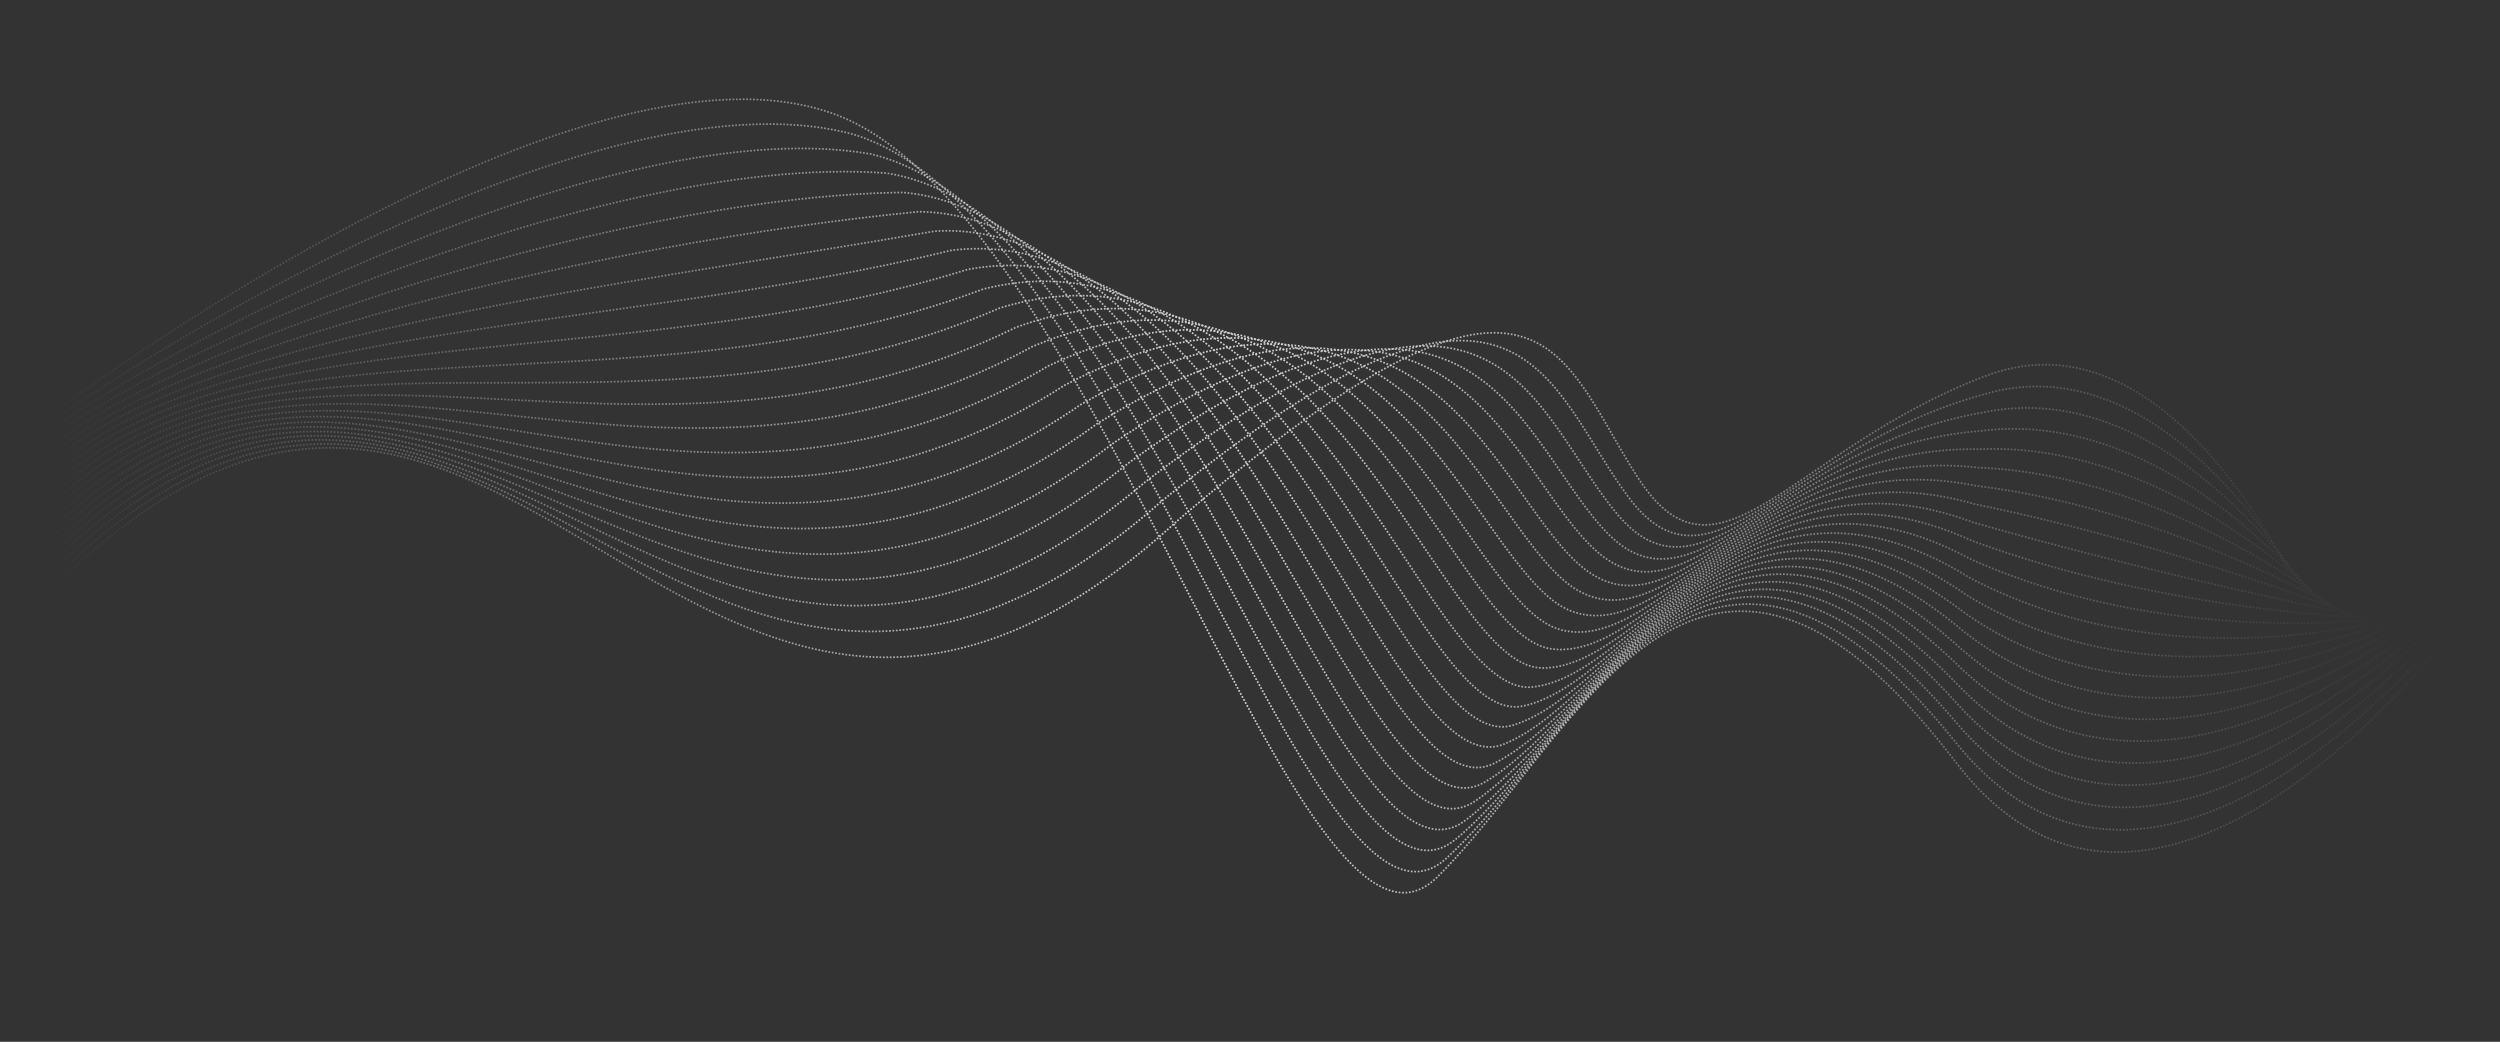 <?xml version="1.0" encoding="UTF-8"?> <svg xmlns="http://www.w3.org/2000/svg" width="1459" height="608" viewBox="0 0 1459 608" fill="none"><rect x="0" y="0" width="1459" height="608" fill="#333333" stroke="none"/><g opacity="0.8"><path d="M1434.94 363.791C1434.94 363.791 1258.33 600.454 1140.49 443.598C989.818 247.276 918.518 434.082 838.455 512.153C758.392 590.224 641.641 126.325 488.852 67.313C336.062 8.301 22.688 246.997 22.688 246.997" stroke="url(#paint0_linear_2084_53)" stroke-dasharray="1 1"></path><path d="M1430.79 363.522C1430.79 363.522 1258.98 580.271 1141.15 432.987C992.261 248.079 922.253 430.194 843.874 501.092C765.496 571.991 654.074 126.081 498.307 78.494C338.932 34.968 35.734 238.544 22.785 251.918" stroke="url(#paint1_linear_2084_53)" stroke-dasharray="1 1"></path><path d="M1426.67 363.257C1426.67 363.257 1259.64 560.067 1142.13 422.184C995.038 248.692 926.387 426.125 849.497 489.844C772.608 553.562 666.417 125.845 507.764 89.807C341.901 61.562 48.78 230.091 22.882 256.838" stroke="url(#paint2_linear_2084_53)" stroke-dasharray="1 1"></path><path d="M1422.52 363.009C1422.52 363.009 1260.31 539.865 1143 411.559C997.615 249.471 930.32 422.223 855.156 478.797C779.991 535.37 678.761 125.608 517.233 101.033C344.866 88.176 61.957 221.635 22.857 261.696" stroke="url(#paint3_linear_2084_53)" stroke-dasharray="1 1"></path><path d="M1418.39 362.719C1418.39 362.719 1260.94 519.657 1143.76 400.876C1000.16 250.201 934.305 418.285 860.654 467.66C787.003 517.036 691.13 125.354 526.698 112.303C347.826 114.834 75.044 213.209 22.909 266.632" stroke="url(#paint4_linear_2084_53)" stroke-dasharray="1 1"></path><path d="M1414.24 362.472C1414.24 362.472 1261.58 499.538 1144.72 390.221C1002.87 250.956 938.397 414.34 866.321 456.549C794.245 498.757 703.409 125.108 536.164 123.551C350.788 141.47 88.196 204.771 22.962 271.545" stroke="url(#paint5_linear_2084_53)" stroke-dasharray="1 1"></path><path d="M1410.16 362.235C1410.16 362.235 1262.3 479.255 1145.6 379.644C1005.53 251.792 942.412 410.495 871.957 445.521C801.501 480.547 715.851 124.953 545.662 134.892C353.782 168.199 101.253 196.407 22.965 276.518" stroke="url(#paint6_linear_2084_53)" stroke-dasharray="1 1"></path><path d="M1405.97 361.96C1405.97 361.96 1262.91 459.044 1146.5 368.895C1008.21 252.456 946.472 406.481 877.595 434.318C808.717 462.155 728.165 124.625 555.089 146.112C356.704 194.807 114.302 187.932 23.066 281.417" stroke="url(#paint7_linear_2084_53)" stroke-dasharray="1 1"></path><path d="M1401.83 361.69C1401.83 361.69 1263.56 438.838 1147.29 358.214C1010.75 253.185 950.393 402.511 883.087 423.202C815.781 443.893 740.486 124.385 564.543 157.292C359.675 221.379 127.396 179.441 23.128 286.266" stroke="url(#paint8_linear_2084_53)" stroke-dasharray="1 1"></path><path d="M1397.71 361.425C1397.71 361.425 1264.21 418.634 1148.14 347.544C1013.37 253.928 954.354 398.569 888.669 412.079C822.984 425.588 752.875 124.134 573.993 168.648C362.624 248.101 140.471 171.081 23.168 291.266" stroke="url(#paint9_linear_2084_53)" stroke-dasharray="1 1"></path><path d="M1393.56 361.199C1393.56 361.199 1264.84 398.448 1149.01 336.898C1016 254.693 958.399 394.662 894.142 400.96C829.884 407.258 765.108 123.903 583.342 179.812C365.489 274.657 153.441 162.55 23.107 296.074" stroke="url(#paint10_linear_2084_53)" stroke-dasharray="1 1"></path><path d="M1389.42 360.908C1389.42 360.908 1265.5 378.221 1149.86 326.206C1018.61 255.389 962.409 390.683 899.855 389.833C837.302 388.984 777.562 123.661 592.94 191.058C368.561 301.287 166.619 154.093 23.293 300.985" stroke="url(#paint11_linear_2084_53)" stroke-dasharray="1 1"></path><path d="M1385.3 360.644C1385.3 360.644 1266.15 358.018 1150.71 315.537C1021.24 256.133 966.415 386.75 905.44 378.711C844.464 370.673 789.932 123.408 602.408 202.307C371.525 327.925 179.742 145.718 23.349 305.901" stroke="url(#paint12_linear_2084_53)" stroke-dasharray="1 1"></path><path d="M1381.15 360.396C1381.15 360.396 1266.8 337.877 1151.54 304.863C1023.82 256.869 970.359 382.914 910.978 367.58C851.596 352.246 802.231 123.165 611.83 213.548C374.443 354.554 192.796 137.2 23.358 310.808" stroke="url(#paint13_linear_2084_53)" stroke-dasharray="1 1"></path><path d="M1377.01 360.128C1377.01 360.128 1267.46 317.63 1152.52 294.213C1026.58 257.632 974.512 378.871 916.685 356.498C858.859 334.125 814.728 122.931 621.411 224.77C377.557 381.06 206.02 128.73 23.55 315.677" stroke="url(#paint14_linear_2084_53)" stroke-dasharray="1 1"></path><path d="M1372.86 359.859C1372.86 359.859 1268.11 297.425 1153.3 283.51C1029.11 258.382 978.41 374.919 922.186 345.339C865.962 315.759 826.989 122.659 630.779 236.091C380.405 407.876 219.011 120.354 23.523 320.556" stroke="url(#paint15_linear_2084_53)" stroke-dasharray="1 1"></path><path d="M1368.73 359.68C1368.73 359.68 1268.76 277.285 1154.15 272.863C1031.74 259.126 982.412 371.006 927.784 334.262C873.157 297.518 839.331 122.446 640.254 247.297C383.371 434.491 232.11 111.844 23.568 325.535" stroke="url(#paint16_linear_2084_53)" stroke-dasharray="1 1"></path><path d="M1364.6 359.347C1364.6 359.347 1269.42 257.017 1155 262.171C1034.37 259.826 986.422 367.028 933.455 323.13C880.488 279.231 851.784 122.204 649.805 258.558C386.422 461.119 245.28 103.431 23.646 330.431" stroke="url(#paint17_linear_2084_53)" stroke-dasharray="1 1"></path><path d="M1360.45 359.077C1360.45 359.077 1270.07 236.811 1155.88 251.503C1037 260.568 990.427 363.092 938.952 311.992C887.477 260.892 864.042 121.954 659.186 269.792C389.298 487.741 258.241 94.964 23.679 335.34" stroke="url(#paint18_linear_2084_53)" stroke-dasharray="1 1"></path><path d="M1356.33 358.834C1356.33 358.834 1270.72 216.607 1156.72 240.833C1039.62 261.312 994.494 359.167 944.533 300.869C894.571 242.571 876.384 121.719 668.652 281.041C392.259 514.378 271.371 86.524 23.744 340.169" stroke="url(#paint19_linear_2084_53)" stroke-dasharray="1 1"></path><path d="M1352.19 358.565C1352.19 358.565 1271.3 196.39 1157.6 230.166C1042.23 262.051 998.441 355.201 950.116 289.766C901.79 224.332 888.75 121.507 678.165 292.296C395.268 541.021 284.506 78.083 23.832 345.175" stroke="url(#paint20_linear_2084_53)" stroke-dasharray="1 1"></path><path d="M1348.04 358.297C1348.04 358.297 1272.05 176.113 1158.53 219.51C1045.02 262.906 1002.53 351.279 955.805 278.659C909.079 206.04 901.109 121.165 687.567 303.535C398.187 567.652 297.637 69.643 23.846 350.062" stroke="url(#paint21_linear_2084_53)" stroke-dasharray="1 1"></path></g><defs><linearGradient id="paint0_linear_2084_53" x1="1428.27" y1="408.389" x2="29.799" y2="199.413" gradientUnits="userSpaceOnUse"><stop stop-color="white" stop-opacity="0"></stop><stop offset="0.5" stop-color="white"></stop><stop offset="1" stop-color="white" stop-opacity="0"></stop></linearGradient><linearGradient id="paint1_linear_2084_53" x1="1424.29" y1="407.06" x2="30.72" y2="198.818" gradientUnits="userSpaceOnUse"><stop stop-color="white" stop-opacity="0"></stop><stop offset="0.5" stop-color="white"></stop><stop offset="1" stop-color="white" stop-opacity="0"></stop></linearGradient><linearGradient id="paint2_linear_2084_53" x1="1420.4" y1="405.232" x2="31.716" y2="197.719" gradientUnits="userSpaceOnUse"><stop stop-color="white" stop-opacity="0"></stop><stop offset="0.5" stop-color="white"></stop><stop offset="1" stop-color="white" stop-opacity="0"></stop></linearGradient><linearGradient id="paint3_linear_2084_53" x1="1416.55" y1="402.97" x2="32.648" y2="196.172" gradientUnits="userSpaceOnUse"><stop stop-color="white" stop-opacity="0"></stop><stop offset="0.5" stop-color="white"></stop><stop offset="1" stop-color="white" stop-opacity="0"></stop></linearGradient><linearGradient id="paint4_linear_2084_53" x1="1412.73" y1="400.575" x2="33.687" y2="194.504" gradientUnits="userSpaceOnUse"><stop stop-color="white" stop-opacity="0"></stop><stop offset="0.5" stop-color="white"></stop><stop offset="1" stop-color="white" stop-opacity="0"></stop></linearGradient><linearGradient id="paint5_linear_2084_53" x1="1408.94" y1="397.917" x2="34.763" y2="192.572" gradientUnits="userSpaceOnUse"><stop stop-color="white" stop-opacity="0"></stop><stop offset="0.5" stop-color="white"></stop><stop offset="1" stop-color="white" stop-opacity="0"></stop></linearGradient><linearGradient id="paint6_linear_2084_53" x1="1405.25" y1="395.082" x2="35.827" y2="190.448" gradientUnits="userSpaceOnUse"><stop stop-color="white" stop-opacity="0"></stop><stop offset="0.5" stop-color="white"></stop><stop offset="1" stop-color="white" stop-opacity="0"></stop></linearGradient><linearGradient id="paint7_linear_2084_53" x1="1401.51" y1="391.799" x2="37.039" y2="187.904" gradientUnits="userSpaceOnUse"><stop stop-color="white" stop-opacity="0"></stop><stop offset="0.5" stop-color="white"></stop><stop offset="1" stop-color="white" stop-opacity="0"></stop></linearGradient><linearGradient id="paint8_linear_2084_53" x1="1397.86" y1="388.265" x2="38.246" y2="185.097" gradientUnits="userSpaceOnUse"><stop stop-color="white" stop-opacity="0"></stop><stop offset="0.5" stop-color="white"></stop><stop offset="1" stop-color="white" stop-opacity="0"></stop></linearGradient><linearGradient id="paint9_linear_2084_53" x1="1393.74" y1="387.976" x2="38.968" y2="185.531" gradientUnits="userSpaceOnUse"><stop stop-color="white" stop-opacity="0"></stop><stop offset="0.5" stop-color="white"></stop><stop offset="1" stop-color="white" stop-opacity="0"></stop></linearGradient><linearGradient id="paint10_linear_2084_53" x1="1388.91" y1="392.311" x2="38.872" y2="190.574" gradientUnits="userSpaceOnUse"><stop stop-color="white" stop-opacity="0"></stop><stop offset="0.5" stop-color="white"></stop><stop offset="1" stop-color="white" stop-opacity="0"></stop></linearGradient><linearGradient id="paint11_linear_2084_53" x1="1384.14" y1="396.243" x2="39.093" y2="195.251" gradientUnits="userSpaceOnUse"><stop stop-color="white" stop-opacity="0"></stop><stop offset="0.5" stop-color="white"></stop><stop offset="1" stop-color="white" stop-opacity="0"></stop></linearGradient><linearGradient id="paint12_linear_2084_53" x1="1379.46" y1="399.72" x2="39.255" y2="199.453" gradientUnits="userSpaceOnUse"><stop stop-color="white" stop-opacity="0"></stop><stop offset="0.5" stop-color="white"></stop><stop offset="1" stop-color="white" stop-opacity="0"></stop></linearGradient><linearGradient id="paint13_linear_2084_53" x1="1374.83" y1="402.682" x2="39.448" y2="203.134" gradientUnits="userSpaceOnUse"><stop stop-color="white" stop-opacity="0"></stop><stop offset="0.5" stop-color="white"></stop><stop offset="1" stop-color="white" stop-opacity="0"></stop></linearGradient><linearGradient id="paint14_linear_2084_53" x1="1370.29" y1="405.072" x2="39.899" y2="206.271" gradientUnits="userSpaceOnUse"><stop stop-color="white" stop-opacity="0"></stop><stop offset="0.5" stop-color="white"></stop><stop offset="1" stop-color="white" stop-opacity="0"></stop></linearGradient><linearGradient id="paint15_linear_2084_53" x1="1365.83" y1="406.925" x2="40.217" y2="208.837" gradientUnits="userSpaceOnUse"><stop stop-color="white" stop-opacity="0"></stop><stop offset="0.5" stop-color="white"></stop><stop offset="1" stop-color="white" stop-opacity="0"></stop></linearGradient><linearGradient id="paint16_linear_2084_53" x1="1361.48" y1="408.22" x2="40.705" y2="210.856" gradientUnits="userSpaceOnUse"><stop stop-color="white" stop-opacity="0"></stop><stop offset="0.5" stop-color="white"></stop><stop offset="1" stop-color="white" stop-opacity="0"></stop></linearGradient><linearGradient id="paint17_linear_2084_53" x1="1357.2" y1="408.845" x2="41.312" y2="212.21" gradientUnits="userSpaceOnUse"><stop stop-color="white" stop-opacity="0"></stop><stop offset="0.5" stop-color="white"></stop><stop offset="1" stop-color="white" stop-opacity="0"></stop></linearGradient><linearGradient id="paint18_linear_2084_53" x1="1353.64" y1="404.661" x2="42.595" y2="208.75" gradientUnits="userSpaceOnUse"><stop stop-color="white" stop-opacity="0"></stop><stop offset="0.5" stop-color="white"></stop><stop offset="1" stop-color="white" stop-opacity="0"></stop></linearGradient><linearGradient id="paint19_linear_2084_53" x1="1350.18" y1="400.001" x2="43.971" y2="204.813" gradientUnits="userSpaceOnUse"><stop stop-color="white" stop-opacity="0"></stop><stop offset="0.5" stop-color="white"></stop><stop offset="1" stop-color="white" stop-opacity="0"></stop></linearGradient><linearGradient id="paint20_linear_2084_53" x1="1346.68" y1="395.394" x2="45.385" y2="200.939" gradientUnits="userSpaceOnUse"><stop stop-color="white" stop-opacity="0"></stop><stop offset="0.5" stop-color="white"></stop><stop offset="1" stop-color="white" stop-opacity="0"></stop></linearGradient><linearGradient id="paint21_linear_2084_53" x1="1343.2" y1="390.703" x2="46.723" y2="196.969" gradientUnits="userSpaceOnUse"><stop stop-color="white" stop-opacity="0"></stop><stop offset="0.5" stop-color="white"></stop><stop offset="1" stop-color="white" stop-opacity="0"></stop></linearGradient></defs></svg> 